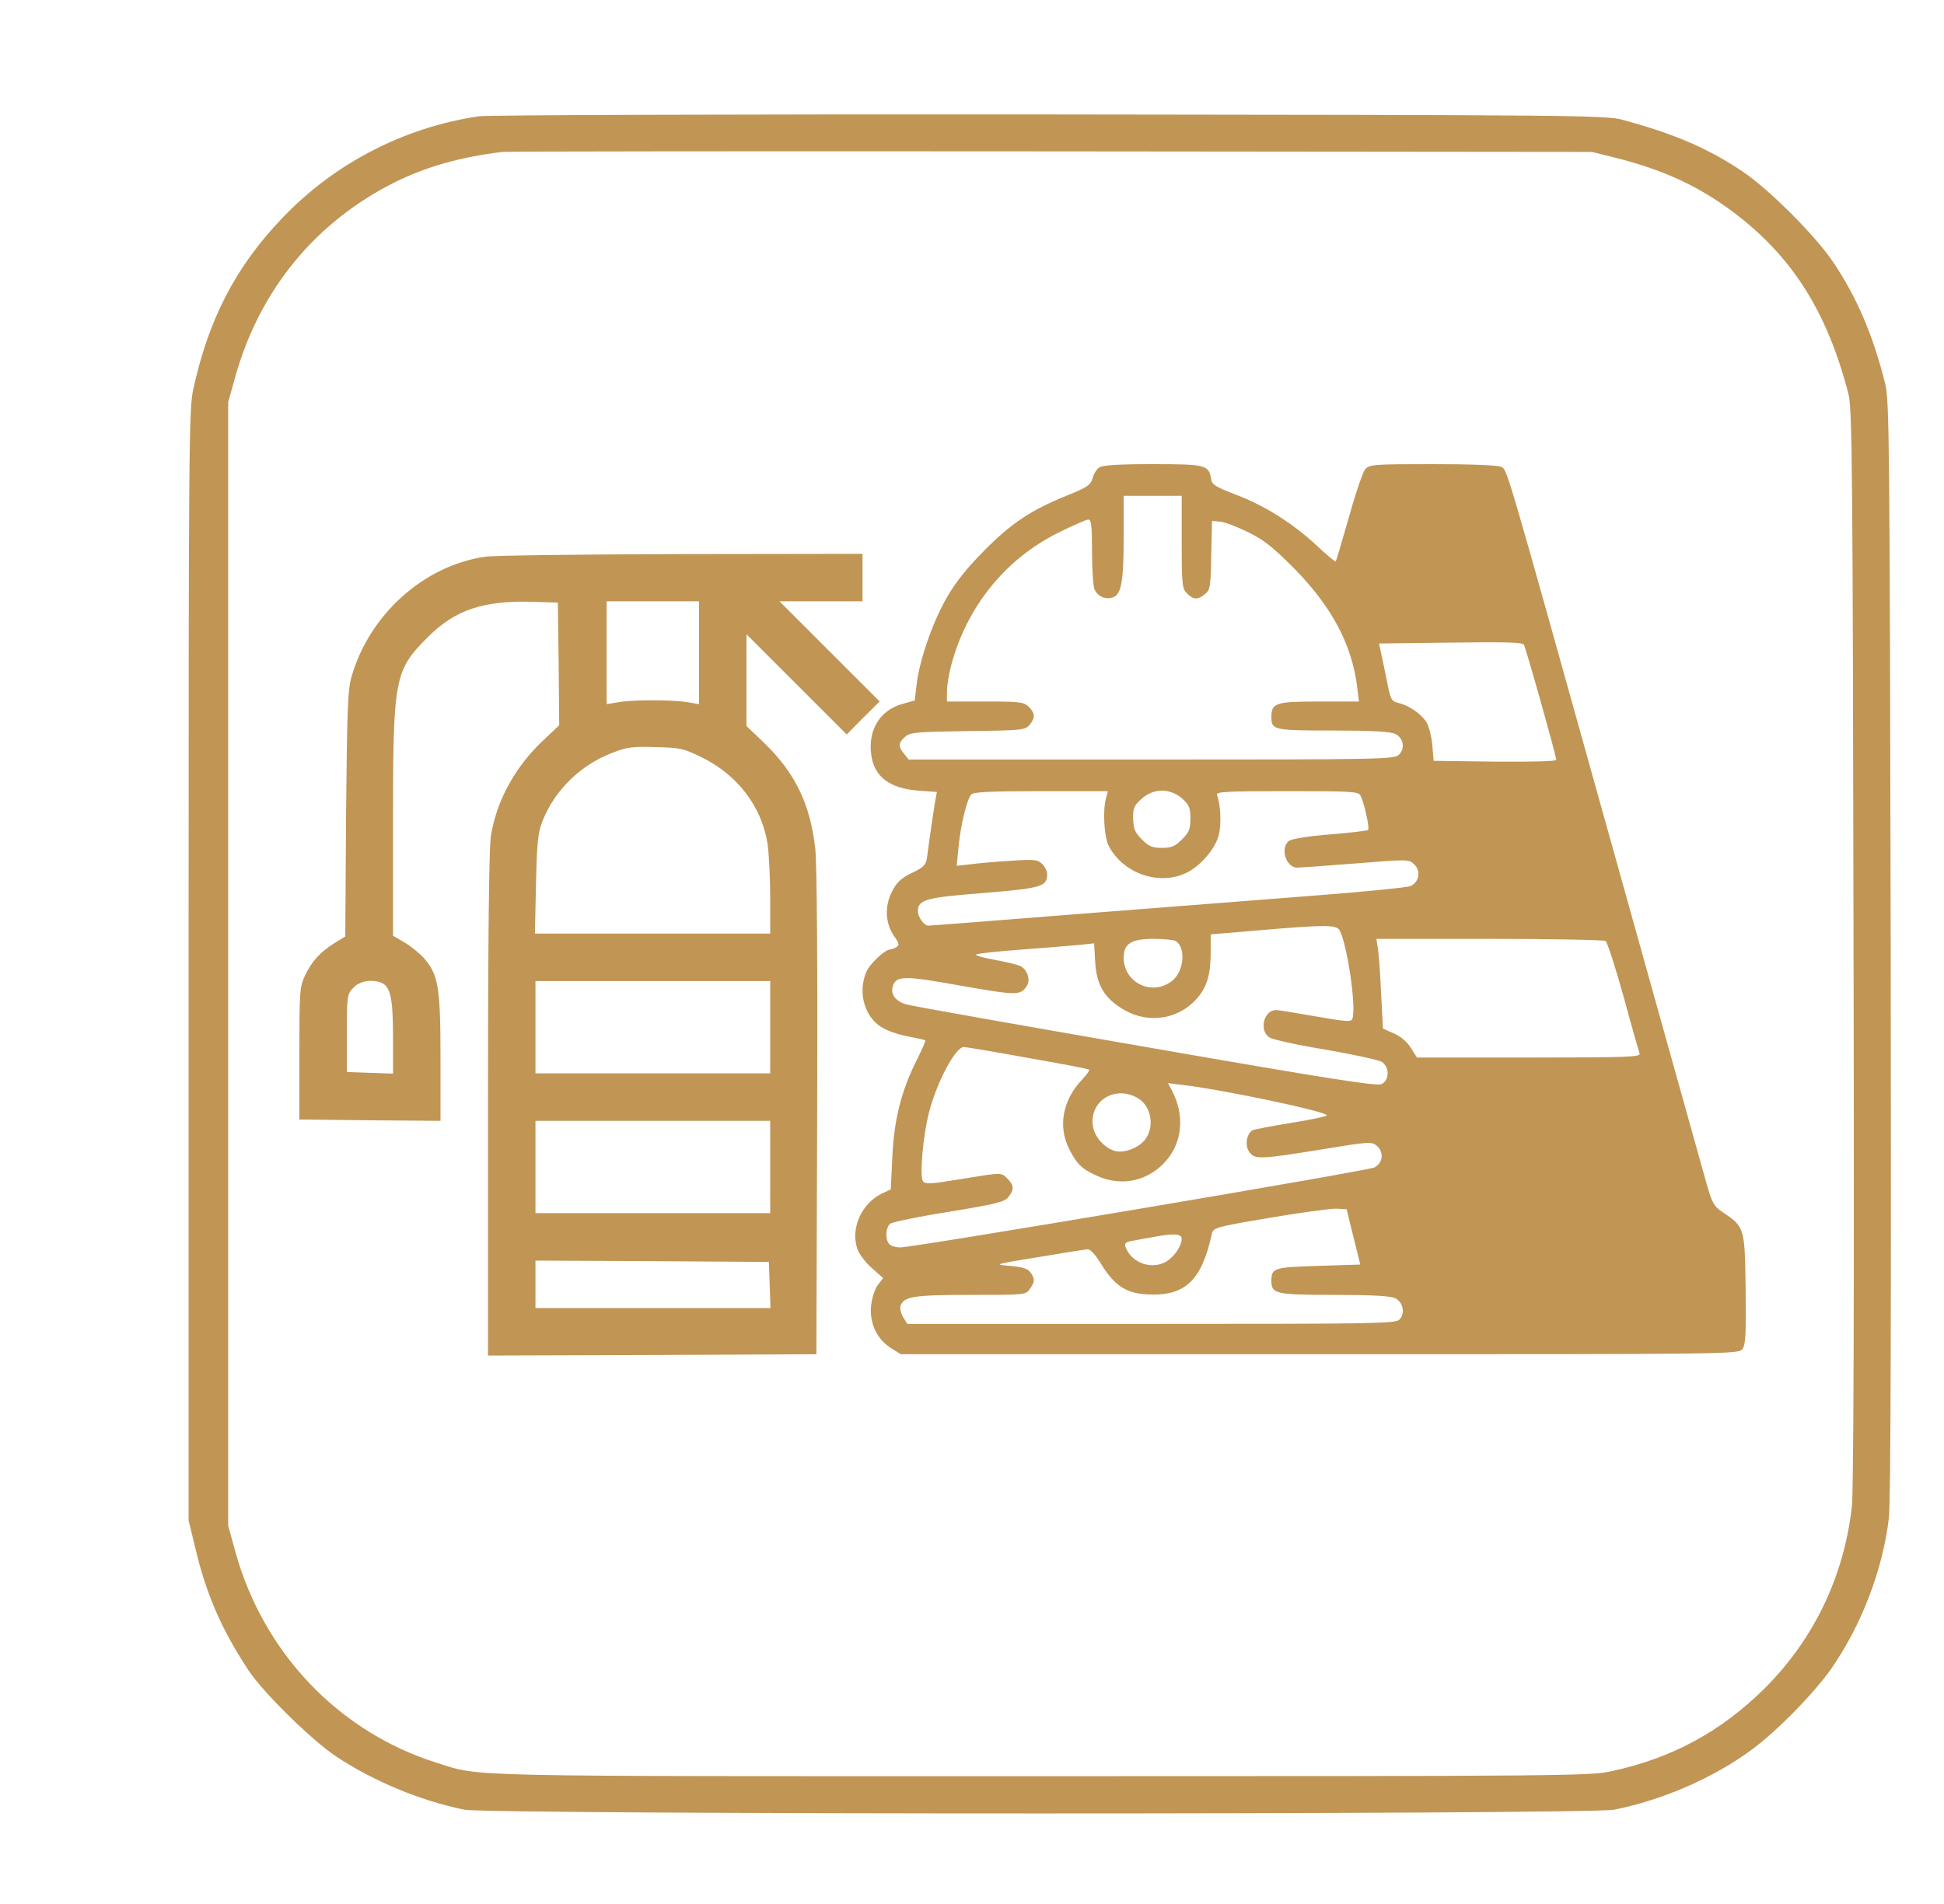 <?xml version="1.0" standalone="no"?>
<!DOCTYPE svg PUBLIC "-//W3C//DTD SVG 20010904//EN"
 "http://www.w3.org/TR/2001/REC-SVG-20010904/DTD/svg10.dtd">
<svg version="1.0" xmlns="http://www.w3.org/2000/svg"
 width="737pt" height="722pt" viewBox="0 0 737 722"
 preserveAspectRatio="xMidYMid meet">
<g transform="translate(0,722) scale(0.1,-0.1)"
fill="#c19554" stroke="none">
<path d="M1815 6779 c-284 -42 -548 -179 -745 -386 -176 -184 -279 -382 -337
-648 -17 -75 -18 -212 -18 -2185 l0 -2105 27 -111 c41 -173 101 -308 201 -459
57 -85 237 -262 331 -325 140 -93 319 -168 486 -202 95 -19 4264 -19 4360 0
184 37 375 120 519 226 96 70 238 215 304 309 115 166 195 376 218 571 7 61 9
766 7 2161 -4 1926 -5 2075 -21 2140 -46 184 -106 325 -197 461 -68 101 -243
276 -344 344 -133 89 -260 143 -456 196 -61 17 -197 18 -2170 20 -1175 1
-2132 -2 -2165 -7z m4305 -156 c184 -46 319 -108 452 -208 222 -167 356 -378
436 -690 14 -53 16 -297 19 -2090 3 -1335 0 -2063 -6 -2125 -29 -264 -143
-504 -329 -690 -166 -165 -351 -266 -582 -316 -81 -18 -173 -19 -2165 -19
-2233 0 -2119 -3 -2290 51 -371 117 -657 417 -763 801 l-27 98 0 2130 0 2130
28 100 c92 326 303 583 602 733 120 60 252 97 410 116 17 2 953 3 2080 2
l2050 -2 85 -21z"/>
<path d="M4167 5447 c-10 -6 -21 -25 -25 -41 -7 -25 -20 -34 -97 -65 -136 -55
-210 -104 -315 -210 -68 -69 -108 -120 -143 -181 -54 -96 -102 -237 -112 -326
l-7 -60 -46 -13 c-85 -23 -132 -98 -119 -193 11 -83 70 -128 179 -136 l70 -5
-6 -31 c-3 -17 -10 -67 -17 -111 -6 -44 -13 -93 -15 -110 -4 -25 -14 -35 -57
-55 -41 -20 -57 -35 -75 -70 -29 -56 -26 -122 8 -170 19 -26 20 -34 9 -41 -8
-5 -18 -9 -23 -9 -21 0 -79 -55 -92 -86 -34 -81 -4 -178 67 -214 22 -12 66
-26 97 -31 31 -6 58 -12 60 -14 2 -2 -13 -35 -32 -74 -59 -116 -87 -228 -93
-369 l-6 -122 -34 -16 c-76 -37 -119 -131 -93 -208 6 -20 31 -53 55 -74 l43
-38 -21 -28 c-12 -17 -22 -50 -25 -81 -5 -65 24 -125 78 -158 l35 -22 1588 0
c1577 0 1589 0 1603 20 12 16 14 57 12 227 -3 232 -4 236 -85 290 -37 25 -42
35 -66 120 -14 51 -180 642 -367 1313 -404 1447 -385 1382 -410 1395 -11 6
-114 10 -258 10 -221 0 -240 -1 -256 -19 -9 -10 -37 -92 -62 -182 -26 -90 -48
-166 -50 -168 -2 -2 -36 26 -75 63 -91 84 -198 151 -308 192 -71 27 -87 37
-89 56 -9 55 -19 58 -222 58 -133 0 -191 -4 -203 -13z m313 -282 c0 -162 2
-177 20 -195 25 -25 42 -25 69 -2 19 15 21 29 23 147 l3 130 30 -3 c17 -1 64
-19 105 -39 60 -29 94 -56 175 -137 143 -145 220 -289 240 -449 l7 -57 -150 0
c-165 0 -182 -5 -182 -59 0 -49 8 -51 234 -51 149 0 218 -4 236 -13 32 -16 38
-57 12 -80 -18 -16 -83 -17 -938 -17 l-919 0 -17 21 c-23 28 -23 42 3 65 19
17 41 19 238 22 205 2 217 4 234 23 22 27 22 44 -3 69 -18 18 -33 20 -165 20
l-145 0 0 38 c0 21 7 63 15 95 58 223 204 406 407 507 55 27 106 50 114 50 11
0 14 -23 14 -119 0 -66 4 -131 9 -144 11 -28 41 -42 70 -32 32 10 41 60 41
226 l0 159 110 0 110 0 0 -175z m1297 -389 c6 -6 123 -422 123 -437 0 -6 -85
-8 -232 -7 l-233 3 -5 60 c-3 34 -13 73 -23 88 -21 32 -68 64 -108 72 -24 6
-28 13 -43 93 -10 48 -20 97 -23 109 l-5 23 238 3 c241 3 302 2 311 -7z
m-1584 -583 c-13 -47 -7 -146 10 -180 54 -104 188 -152 292 -104 53 24 111 90
125 143 11 39 8 117 -6 153 -5 13 29 15 265 15 247 0 271 -1 279 -17 14 -27
35 -123 29 -130 -4 -3 -69 -11 -146 -17 -85 -7 -145 -17 -155 -25 -34 -28 -10
-101 32 -101 9 0 109 7 221 16 201 16 203 16 223 -4 26 -25 18 -68 -15 -82
-12 -5 -170 -21 -352 -35 -181 -14 -586 -46 -898 -70 -313 -25 -572 -45 -577
-45 -17 0 -40 32 -40 55 0 44 31 52 250 69 217 18 240 24 240 71 0 12 -9 30
-20 40 -17 16 -32 17 -117 11 -54 -3 -122 -9 -152 -13 l-54 -6 7 72 c8 81 31
179 48 198 8 10 68 13 264 13 l254 0 -7 -27z m289 -1 c27 -25 31 -36 31 -76 0
-40 -5 -52 -32 -79 -26 -26 -39 -32 -76 -32 -37 0 -50 6 -76 32 -26 26 -32 40
-33 78 -1 41 3 50 32 76 45 41 108 41 154 1z m597 -500 c29 -55 64 -294 48
-335 -5 -13 -24 -11 -139 9 -73 13 -141 24 -150 24 -47 0 -66 -78 -25 -104 12
-8 108 -29 212 -46 105 -18 200 -39 213 -46 31 -20 30 -71 -1 -85 -19 -8 -204
21 -893 141 -478 83 -886 155 -906 161 -42 11 -63 39 -53 70 13 40 43 40 260
1 211 -37 225 -37 248 0 15 22 1 63 -25 75 -13 6 -56 16 -95 23 -40 7 -73 16
-73 20 0 4 75 12 168 19 92 7 192 15 223 18 l57 6 4 -70 c5 -89 36 -140 111
-183 92 -53 205 -35 274 43 39 44 53 91 53 178 l0 66 178 15 c256 22 299 22
311 0z m-622 -40 c40 -25 32 -115 -13 -151 -76 -60 -184 -8 -184 88 0 53 29
71 113 71 39 0 77 -4 84 -8z m1630 0 c6 -4 37 -98 68 -210 30 -111 58 -209 61
-217 5 -13 -47 -15 -419 -15 l-425 0 -23 36 c-14 23 -38 44 -64 55 l-42 19 -7
132 c-3 73 -9 150 -12 171 l-6 37 428 0 c236 0 434 -4 441 -8z m-2192 -443
c126 -22 232 -42 234 -45 3 -2 -9 -19 -26 -37 -75 -79 -93 -178 -49 -265 29
-57 48 -75 106 -101 93 -42 196 -19 262 59 61 71 69 171 22 263 l-16 30 55 -7
c151 -17 547 -101 547 -115 0 -4 -61 -17 -136 -29 -75 -12 -141 -25 -146 -28
-22 -14 -29 -56 -13 -80 20 -31 37 -31 272 7 188 31 194 31 214 13 27 -24 21
-65 -11 -81 -26 -13 -1745 -303 -1797 -303 -16 0 -34 5 -41 12 -17 17 -15 63
3 78 8 6 108 27 222 45 177 29 211 37 226 56 22 28 22 44 -3 69 -25 25 -18 25
-178 -1 -114 -19 -135 -20 -143 -8 -13 20 0 169 22 257 29 116 101 252 133
252 6 0 115 -18 241 -41z m422 -155 c46 -29 60 -102 28 -150 -21 -33 -78 -57
-115 -49 -39 9 -78 50 -86 91 -18 99 85 163 173 108z m814 -524 l26 -105 -159
-5 c-169 -5 -178 -8 -178 -57 0 -49 16 -53 238 -53 146 0 214 -4 232 -13 30
-15 38 -58 15 -81 -15 -15 -101 -16 -940 -16 l-925 0 -16 25 c-8 13 -13 33
-10 43 12 36 49 42 266 42 205 0 209 0 224 22 20 28 20 39 2 64 -11 14 -30 20
-78 24 -62 5 -60 6 107 33 94 16 178 29 187 30 11 1 29 -18 50 -52 51 -84 95
-114 174 -119 145 -9 209 50 248 228 5 25 11 27 218 62 117 20 231 35 253 35
l40 -2 26 -105z m-651 -7 c0 -31 -36 -79 -69 -92 -56 -24 -124 5 -144 61 -5
13 1 19 26 23 18 3 52 10 77 14 78 15 110 13 110 -6z"/>
<path d="M1839 5109 c-233 -34 -438 -219 -506 -454 -15 -52 -17 -123 -21 -523
l-3 -463 -41 -25 c-55 -35 -87 -70 -112 -124 -20 -42 -21 -62 -21 -295 l0
-250 268 -3 267 -2 0 238 c0 267 -8 316 -62 378 -17 19 -50 46 -74 60 l-44 26
0 431 c0 548 5 575 134 703 102 102 211 138 396 132 l95 -3 3 -233 2 -232 -56
-53 c-110 -102 -181 -231 -203 -367 -7 -42 -11 -400 -11 -1018 l0 -952 623 2
622 3 3 910 c2 564 -1 946 -7 1005 -19 171 -76 290 -197 406 l-64 61 0 174 0
174 190 -190 190 -190 62 63 63 62 -190 190 -190 190 158 0 157 0 0 90 0 90
-687 -1 c-379 -1 -713 -5 -744 -10z m811 -364 l0 -195 -47 8 c-62 9 -207 9
-260 -1 l-43 -7 0 195 0 195 175 0 175 0 0 -195z m11 -397 c136 -67 227 -187
249 -328 5 -36 10 -127 10 -202 l0 -138 -446 0 -446 0 4 188 c4 164 7 194 26
242 47 116 145 211 265 256 53 21 77 24 163 21 93 -2 106 -5 175 -39z m-1216
-854 c35 -14 45 -58 45 -204 l0 -141 -87 3 -88 3 0 147 c0 141 1 147 24 172
24 26 68 34 106 20z m1475 -169 l0 -175 -445 0 -445 0 0 175 0 175 445 0 445
0 0 -175z m0 -530 l0 -175 -445 0 -445 0 0 175 0 175 445 0 445 0 0 -175z m-2
-447 l3 -88 -446 0 -445 0 0 90 0 90 443 -2 442 -3 3 -87z"/>
</g>
</svg>
